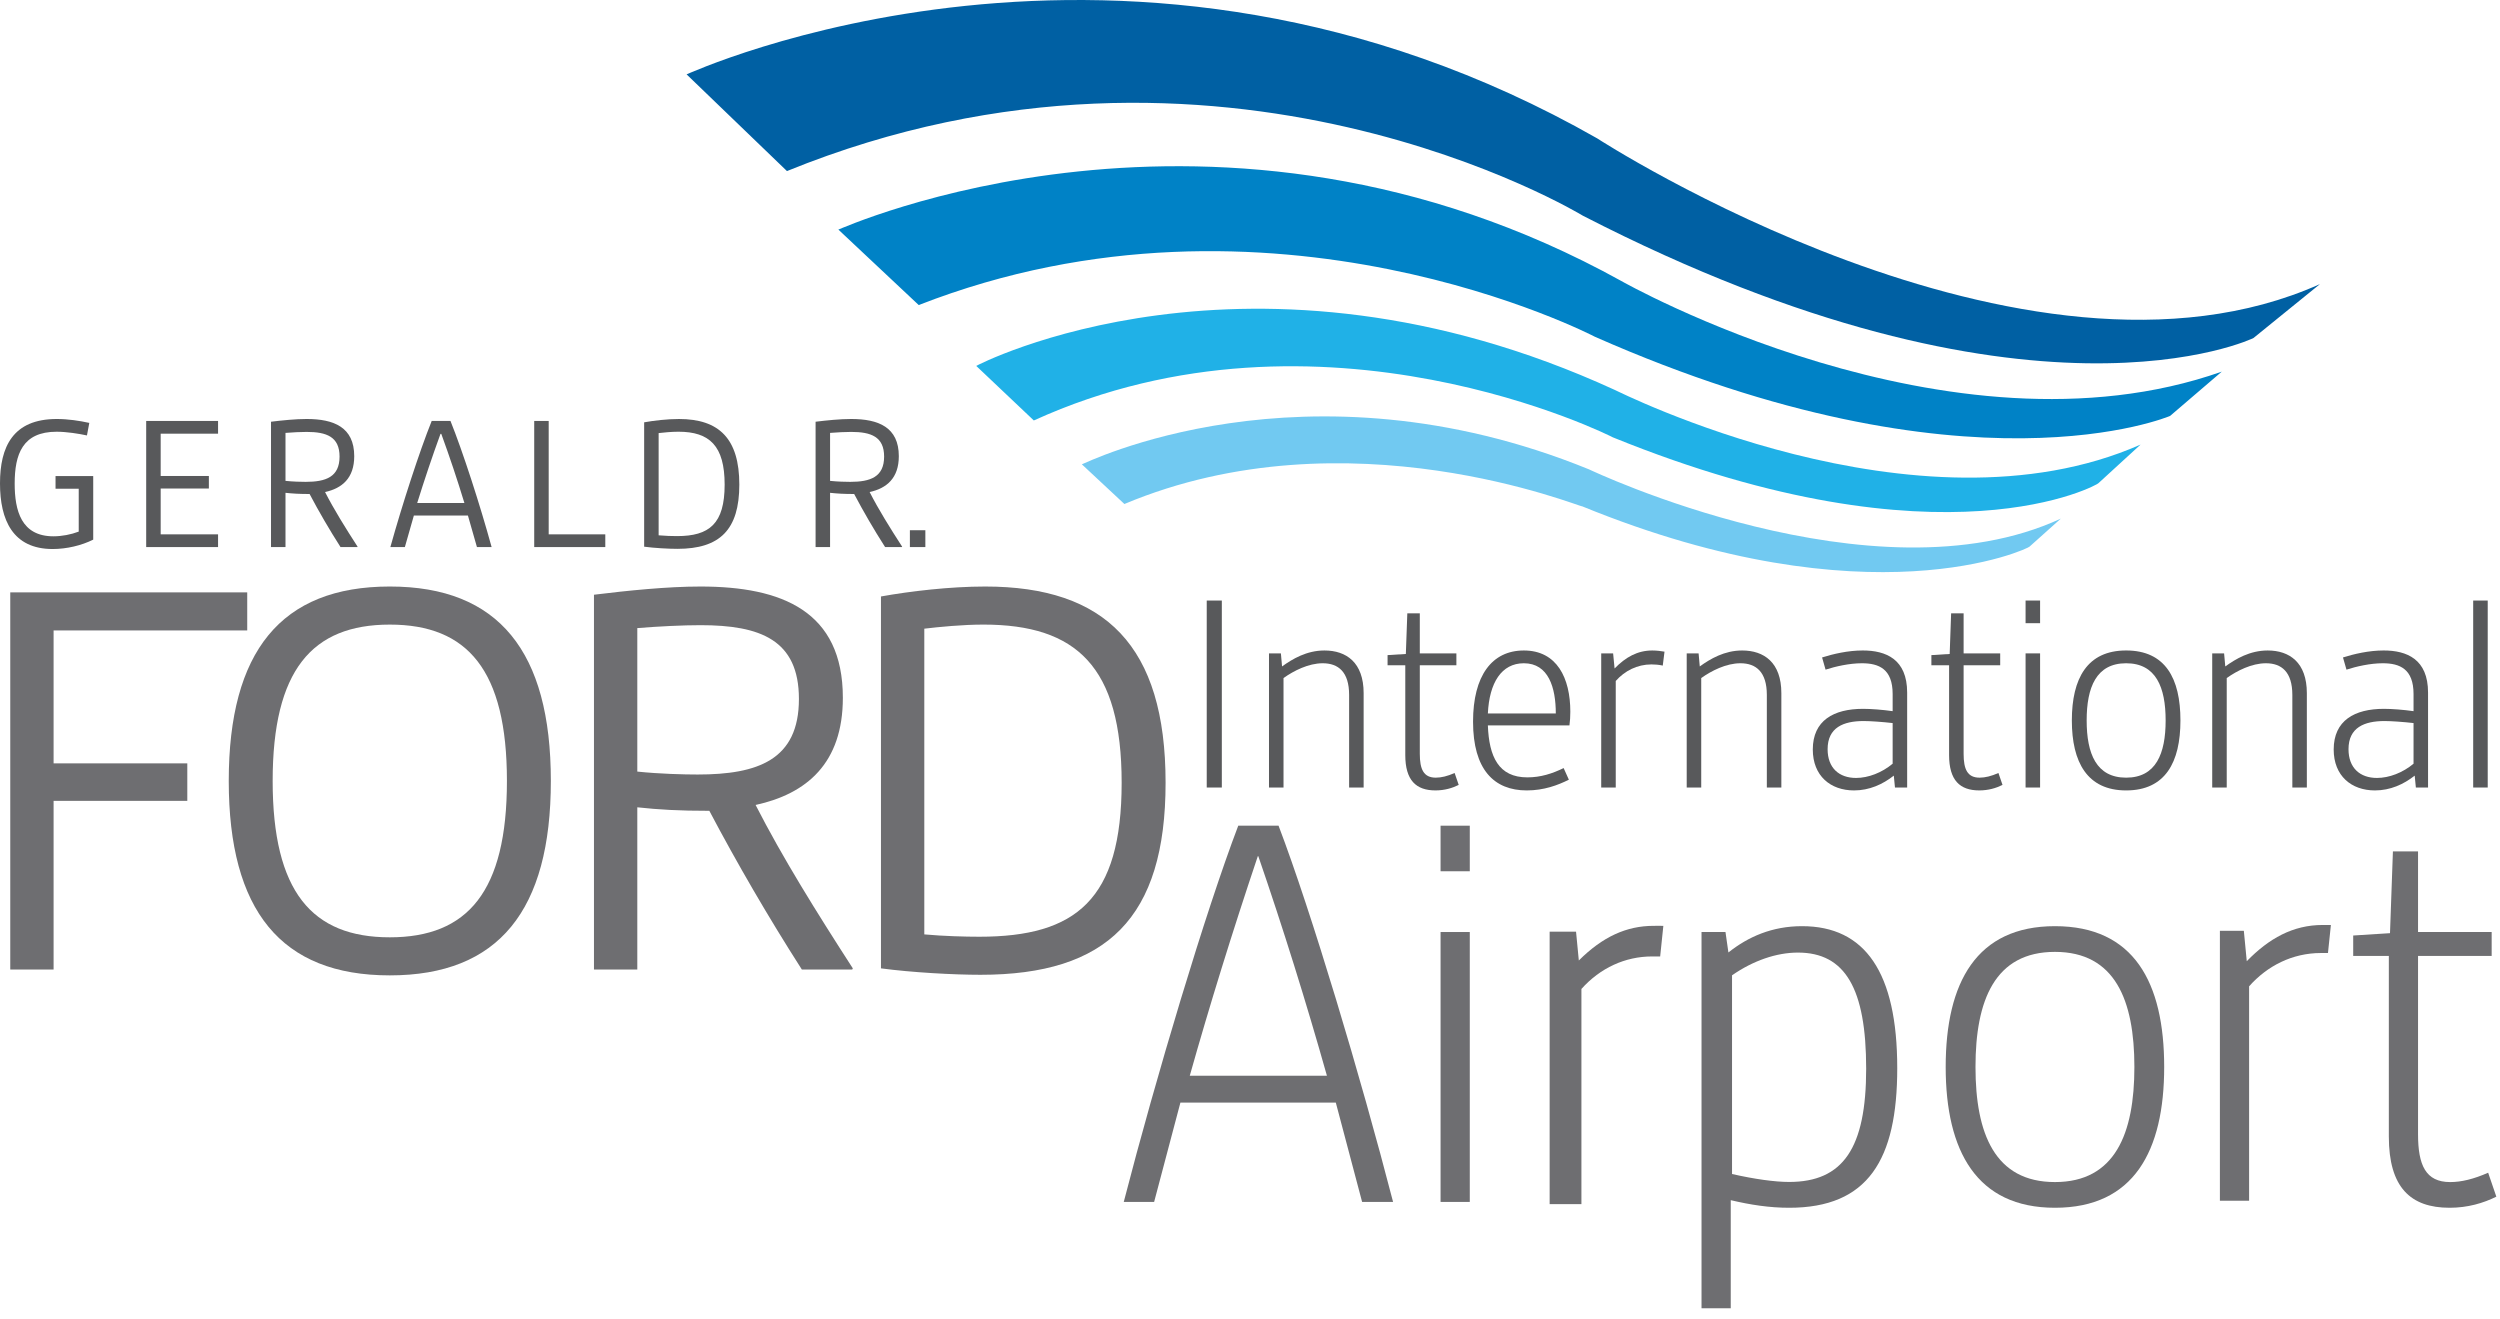 <svg xmlns="http://www.w3.org/2000/svg" width="218" height="115" viewBox="0 0 218 115" fill="none">
  <g clip-path="url(#clip0_6709_857)">
    <path d="M4.673 69.835H16.333V66.566H4.673V54.974H21.558V51.655H0.895V84.543H4.673V69.835Z" fill="#6E6E71"/>
    <path d="M19.947 68.099C19.947 79.385 24.492 85.053 33.991 85.053C43.488 85.053 48.034 79.385 48.034 68.099C48.034 56.813 43.488 51.144 33.991 51.144C24.492 51.144 19.947 56.813 19.947 68.099ZM33.991 54.465C40.781 54.465 44.204 58.447 44.204 68.099C44.204 77.751 40.781 81.734 33.991 81.734C27.199 81.734 23.776 77.751 23.776 68.099C23.776 58.447 27.199 54.465 33.991 54.465Z" fill="#6E6E71"/>
    <path d="M69.922 84.543H74.314L74.365 84.44C71.2 79.538 68.237 74.789 65.888 70.193C70.331 69.223 73.497 66.566 73.497 60.847C73.497 53.289 68.186 51.145 61.087 51.145C58.176 51.145 54.704 51.502 51.794 51.86V84.543H55.573V70.397C57.462 70.602 59.198 70.703 61.854 70.703C64.254 75.248 67.011 79.998 69.922 84.543ZM55.573 67.282V54.77C57.462 54.617 59.556 54.515 61.087 54.515C66.296 54.515 69.666 55.791 69.666 60.949C69.666 66.26 66.091 67.538 60.832 67.538C59.657 67.538 57.514 67.486 55.573 67.282Z" fill="#6E6E71"/>
    <path d="M101.639 68.253C101.639 56.302 96.379 51.145 85.91 51.145C82.846 51.145 79.373 51.552 76.82 52.012V84.441C79.475 84.798 83.152 85.002 85.501 85.002C96.531 85.002 101.639 80.048 101.639 68.253ZM85.399 81.683C84.174 81.683 82.284 81.633 80.599 81.479V54.821C81.875 54.667 83.969 54.464 85.757 54.464C93.876 54.464 97.808 58.141 97.808 68.253C97.808 78.465 93.825 81.683 85.399 81.683Z" fill="#6E6E71"/>
    <path d="M106.543 52.367H105.227V68.672H106.543V52.367Z" fill="#58595B"/>
    <path d="M118.909 68.673V60.444C118.909 57.76 117.391 56.722 115.492 56.722C113.947 56.722 112.706 57.456 111.795 58.114L111.694 56.975H110.656V68.673H111.923V59.127C112.807 58.494 114.099 57.836 115.339 57.836C116.706 57.836 117.643 58.596 117.643 60.596V68.673H118.909Z" fill="#58595B"/>
    <path d="M125.174 68.924C125.96 68.924 126.642 68.723 127.199 68.444L126.844 67.406C126.211 67.684 125.68 67.812 125.2 67.812C124.136 67.812 123.807 67.077 123.807 65.735V58.013H126.997V56.975H123.807V53.481H122.718L122.59 57.026L120.996 57.126V58.013H122.541V65.838C122.541 68.039 123.477 68.924 125.174 68.924Z" fill="#58595B"/>
    <path d="M136.349 66.976C135.362 67.458 134.349 67.787 133.185 67.787C130.678 67.787 129.843 65.989 129.742 63.254H136.856C136.907 62.874 136.932 62.494 136.932 62.063C136.932 59.127 135.767 56.722 132.88 56.722C130.096 56.722 128.45 58.925 128.45 62.925C128.45 67.103 130.273 68.925 133.134 68.925C134.628 68.925 135.843 68.47 136.805 67.989L136.349 66.976ZM132.88 57.836C135.033 57.836 135.666 59.962 135.666 62.216H129.742C129.868 59.532 130.932 57.836 132.88 57.836Z" fill="#58595B"/>
    <path d="M140.664 56.975H139.626V68.673H140.893V59.38C141.677 58.494 142.766 57.937 144.006 57.937C144.31 57.937 144.639 57.962 144.993 58.038L145.145 56.824C144.868 56.773 144.437 56.722 144.082 56.722C142.791 56.722 141.753 57.304 140.791 58.291L140.664 56.975Z" fill="#58595B"/>
    <path d="M155.334 68.673V60.444C155.334 57.76 153.815 56.722 151.916 56.722C150.372 56.722 149.131 57.456 148.22 58.114L148.118 56.975H147.081V68.673H148.347V59.127C149.232 58.494 150.524 57.836 151.764 57.836C153.131 57.836 154.068 58.596 154.068 60.596V68.673H155.334Z" fill="#58595B"/>
    <path d="M166.304 60.392C166.304 57.481 164.456 56.721 162.431 56.721C161.14 56.721 159.849 57.026 158.886 57.33L159.189 58.393C160.05 58.114 161.266 57.836 162.356 57.836C163.849 57.836 165.039 58.342 165.039 60.52V62.014C164.152 61.887 163.165 61.811 162.456 61.811C159.898 61.811 158.076 62.824 158.076 65.355C158.076 67.659 159.62 68.925 161.671 68.925C163.012 68.925 164.178 68.393 165.14 67.635L165.241 68.672H166.304V60.392ZM165.039 66.596C164.101 67.38 162.912 67.837 161.848 67.837C160.38 67.837 159.368 66.975 159.368 65.33C159.368 63.431 160.76 62.875 162.507 62.875C163.115 62.875 164.152 62.95 165.039 63.051V66.596Z" fill="#58595B"/>
    <path d="M172.594 68.924C173.379 68.924 174.063 68.723 174.619 68.444L174.264 67.406C173.631 67.684 173.1 67.812 172.62 67.812C171.556 67.812 171.227 67.077 171.227 65.735V58.013H174.417V56.975H171.227V53.481H170.138L170.012 57.026L168.417 57.126V58.013H169.961V65.838C169.961 68.039 170.897 68.924 172.594 68.924Z" fill="#58595B"/>
    <path d="M177.896 56.975H176.63V68.672H177.896V56.975Z" fill="#58595B"/>
    <path d="M177.896 52.367H176.63V54.342H177.896V52.367Z" fill="#58595B"/>
    <path d="M185.399 68.925C188.818 68.925 190.134 66.469 190.134 62.824C190.134 59.153 188.818 56.721 185.399 56.721C182.008 56.721 180.665 59.153 180.665 62.824C180.665 66.469 182.008 68.925 185.399 68.925ZM185.399 57.836C188.007 57.836 188.844 59.937 188.844 62.824C188.844 65.71 188.007 67.812 185.399 67.812C182.792 67.812 181.957 65.71 181.957 62.824C181.957 59.937 182.792 57.836 185.399 57.836Z" fill="#58595B"/>
    <path d="M194.171 59.127C195.057 58.494 196.348 57.836 197.588 57.836C198.956 57.836 199.892 58.596 199.892 60.596V68.673H201.157V60.444C201.157 57.76 199.64 56.722 197.741 56.722C196.195 56.722 194.955 57.456 194.044 58.114L193.942 56.975H192.905V68.673H194.171V59.127Z" fill="#58595B"/>
    <path d="M210.562 67.635L210.663 68.672H211.726V60.392C211.726 57.481 209.878 56.721 207.853 56.721C206.562 56.721 205.27 57.026 204.308 57.33L204.612 58.393C205.473 58.114 206.689 57.836 207.777 57.836C209.271 57.836 210.461 58.342 210.461 60.52V62.014C209.574 61.887 208.587 61.811 207.878 61.811C205.322 61.811 203.498 62.824 203.498 65.355C203.498 67.659 205.043 68.925 207.094 68.925C208.435 68.925 209.6 68.393 210.562 67.635ZM204.79 65.33C204.79 63.431 206.183 62.875 207.929 62.875C208.537 62.875 209.574 62.95 210.461 63.051V66.596C209.523 67.38 208.335 67.837 207.27 67.837C205.803 67.837 204.79 66.975 204.79 65.33Z" fill="#58595B"/>
    <path d="M216.929 52.367H215.662V68.672H216.929V52.367Z" fill="#58595B"/>
    <path d="M4.593 47.875C5.806 47.875 7.104 47.569 8.129 47.056V42.138L8.128 41.513H4.843V42.62H6.865V46.356C6.2 46.611 5.397 46.766 4.662 46.766C1.845 46.766 1.28 44.511 1.28 42.171C1.28 39.611 1.964 37.647 4.935 37.647C5.806 37.647 6.865 37.816 7.582 37.971L7.787 36.877C6.934 36.689 5.926 36.536 4.953 36.536C1.11 36.536 0 38.978 0 42.155C0 45.332 1.11 47.875 4.593 47.875Z" fill="#58595B"/>
    <path d="M19.015 46.595H14.011V42.599H18.213V41.506H14.011V37.817H19.015V36.707H12.748V47.705H19.015V46.595Z" fill="#58595B"/>
    <path d="M24.895 42.974C25.528 43.042 26.109 43.077 26.997 43.077C27.799 44.597 28.721 46.185 29.694 47.705H31.163L31.181 47.67C30.122 46.032 29.131 44.443 28.345 42.906C29.831 42.581 30.889 41.694 30.889 39.78C30.889 37.253 29.113 36.536 26.74 36.536C25.767 36.536 24.605 36.655 23.632 36.775V47.705H24.895V42.974ZM24.895 37.749C25.528 37.697 26.227 37.663 26.74 37.663C28.482 37.663 29.609 38.09 29.609 39.815C29.609 41.591 28.413 42.018 26.655 42.018C26.262 42.018 25.545 42.001 24.895 41.932V37.749Z" fill="#58595B"/>
    <path d="M36.089 44.955H40.803L41.589 47.705H42.869C41.862 44.034 40.359 39.388 39.282 36.707H37.644C36.568 39.388 35.064 44.034 34.04 47.705H35.304L36.089 44.955ZM38.411 37.834H38.48C39.197 39.798 39.88 41.83 40.496 43.862H36.38C37.012 41.83 37.695 39.798 38.411 37.834Z" fill="#58595B"/>
    <path d="M52.782 46.595H47.846V36.707H46.584V47.705H52.782V46.595Z" fill="#58595B"/>
    <path d="M64.469 42.257C64.469 38.261 62.711 36.537 59.21 36.537C58.185 36.537 57.024 36.673 56.17 36.826V47.671C57.058 47.79 58.288 47.859 59.073 47.859C62.762 47.859 64.469 46.202 64.469 42.257ZM57.433 46.68V37.765C57.861 37.715 58.561 37.646 59.159 37.646C61.874 37.646 63.189 38.876 63.189 42.257C63.189 45.673 61.857 46.748 59.039 46.748C58.629 46.748 57.998 46.731 57.433 46.68Z" fill="#58595B"/>
    <path d="M78.377 39.78C78.377 37.253 76.6 36.536 74.227 36.536C73.253 36.536 72.092 36.655 71.119 36.775V47.705H72.382V42.974C73.014 43.042 73.595 43.077 74.483 43.077C75.285 44.597 76.207 46.185 77.181 47.705H78.649L78.667 47.67C77.608 46.032 76.617 44.443 75.832 42.906C77.318 42.581 78.377 41.694 78.377 39.78ZM74.141 42.018C73.749 42.018 73.031 42.001 72.382 41.932V37.749C73.014 37.697 73.715 37.663 74.227 37.663C75.969 37.663 77.095 38.09 77.095 39.815C77.095 41.591 75.899 42.018 74.141 42.018Z" fill="#58595B"/>
    <path d="M80.691 46.236H79.342V47.705H80.691V46.236Z" fill="#58595B"/>
    <path d="M138.02 18.806C177.058 38.895 196.523 29.484 196.506 29.473L202.299 24.773C176.57 36.31 139.275 12.066 139.275 12.066C98.228 -11.329 59.914 6.507 59.87 6.484L68.623 14.917C106.425 -0.46 138.017 18.806 138.02 18.806Z" fill="#0060A3"/>
    <path d="M141.369 24.497C106.124 4.978 73.157 20.043 73.105 20.02L80.113 26.601C110.829 14.602 139.067 29.362 139.067 29.362C171.695 43.772 189.232 36.269 189.232 36.269L193.74 32.406C169.991 40.773 141.369 24.497 141.369 24.497Z" fill="#0082C6"/>
    <path d="M186.659 38.766C167.166 47.366 140.857 34 140.802 33.998C109.005 19.403 85.05 31.911 85.129 31.909L90.15 36.665C115.223 25.232 140.658 38.128 140.631 38.133C169.582 49.891 183.109 42.169 182.983 42.134L186.659 38.766Z" fill="#20B1E7"/>
    <path d="M138.57 40.932C113.706 30.79 94.419 40.504 94.337 40.489L98.047 43.949C117.542 35.77 137.924 44.296 137.959 44.149C163.024 54.396 176.889 47.84 176.993 47.655C176.995 47.652 176.993 47.651 176.996 47.648L179.706 45.222C163.405 52.78 138.57 40.932 138.57 40.932Z" fill="#71C9F1"/>
    <path d="M100.64 104.808L102.931 96.148H116.483L118.776 104.808H121.476C118.673 93.957 114.344 79.49 111.49 72H107.976C105.122 79.49 100.793 93.957 97.991 104.808H100.64ZM103.748 93.804C105.473 87.683 107.468 81.244 109.682 74.658H109.724C111.887 80.949 113.899 87.389 115.708 93.804H103.748Z" fill="#6E6E71"/>
    <path d="M128.165 72H125.617V75.974H128.165V72Z" fill="#6E6E71"/>
    <path d="M128.165 81.272H125.617V104.808H128.165V81.272Z" fill="#6E6E71"/>
    <path d="M150.921 104.655C152.653 105.062 154.284 105.317 156.016 105.317C162.892 105.317 165.44 101.141 165.44 93.142C165.44 84.787 162.638 80.762 157.136 80.762C154.537 80.762 152.448 81.68 150.717 83.055L150.462 81.272H148.373V114.079H150.921V104.655ZM151.033 102.374V85.048C152.871 83.768 154.91 83.065 156.779 83.065C160.895 83.065 162.73 86.189 162.73 93.192C162.73 100.113 160.722 103.066 156.015 103.066C154.768 103.066 153.002 102.82 151.033 102.374Z" fill="#6E6E71"/>
    <path d="M188.717 93.039C188.717 85.654 186.068 80.762 179.191 80.762C172.364 80.762 169.664 85.654 169.664 93.039C169.664 100.375 172.364 105.317 179.191 105.317C186.068 105.317 188.717 100.375 188.717 93.039ZM172.263 93.039C172.263 87.233 173.944 83.004 179.191 83.004C184.438 83.004 186.119 87.233 186.119 93.039C186.119 98.847 184.438 103.076 179.191 103.076C173.944 103.076 172.263 98.847 172.263 93.039Z" fill="#6E6E71"/>
    <path d="M137.9 86.237C139.534 84.409 141.718 83.402 144.055 83.402H144.767L145.044 80.733L144.92 80.733C144.73 80.733 144.666 80.732 144.638 80.732C144.582 80.732 144.682 80.733 144.207 80.733C141.821 80.733 139.74 81.694 137.673 83.754L137.431 81.243H135.129V105.003H137.9V86.237Z" fill="#6E6E71"/>
    <path d="M217.273 83.36V81.272H210.853V74.241H208.662L208.408 81.373L205.199 81.577V83.36H208.306V99.103C208.306 103.534 210.19 105.317 213.604 105.317C215.183 105.317 216.559 104.91 217.68 104.349L216.967 102.261C215.692 102.821 214.622 103.077 213.656 103.077C211.516 103.077 210.853 101.599 210.853 98.898V83.36H217.273Z" fill="#6E6E71"/>
    <path d="M195.663 81.168H193.575V104.705H196.122V86.007C197.701 84.224 199.892 83.103 202.388 83.103H202.999L203.254 80.658C202.68 80.656 203.254 80.658 202.541 80.658C199.944 80.658 197.854 81.83 195.918 83.816L195.663 81.168Z" fill="#6E6E71"/>
  </g>
  <defs>
    <clipPath id="clip0_6709_857">
      <rect width="218" height="115" fill="white"/>
    </clipPath>
  </defs>
</svg>
